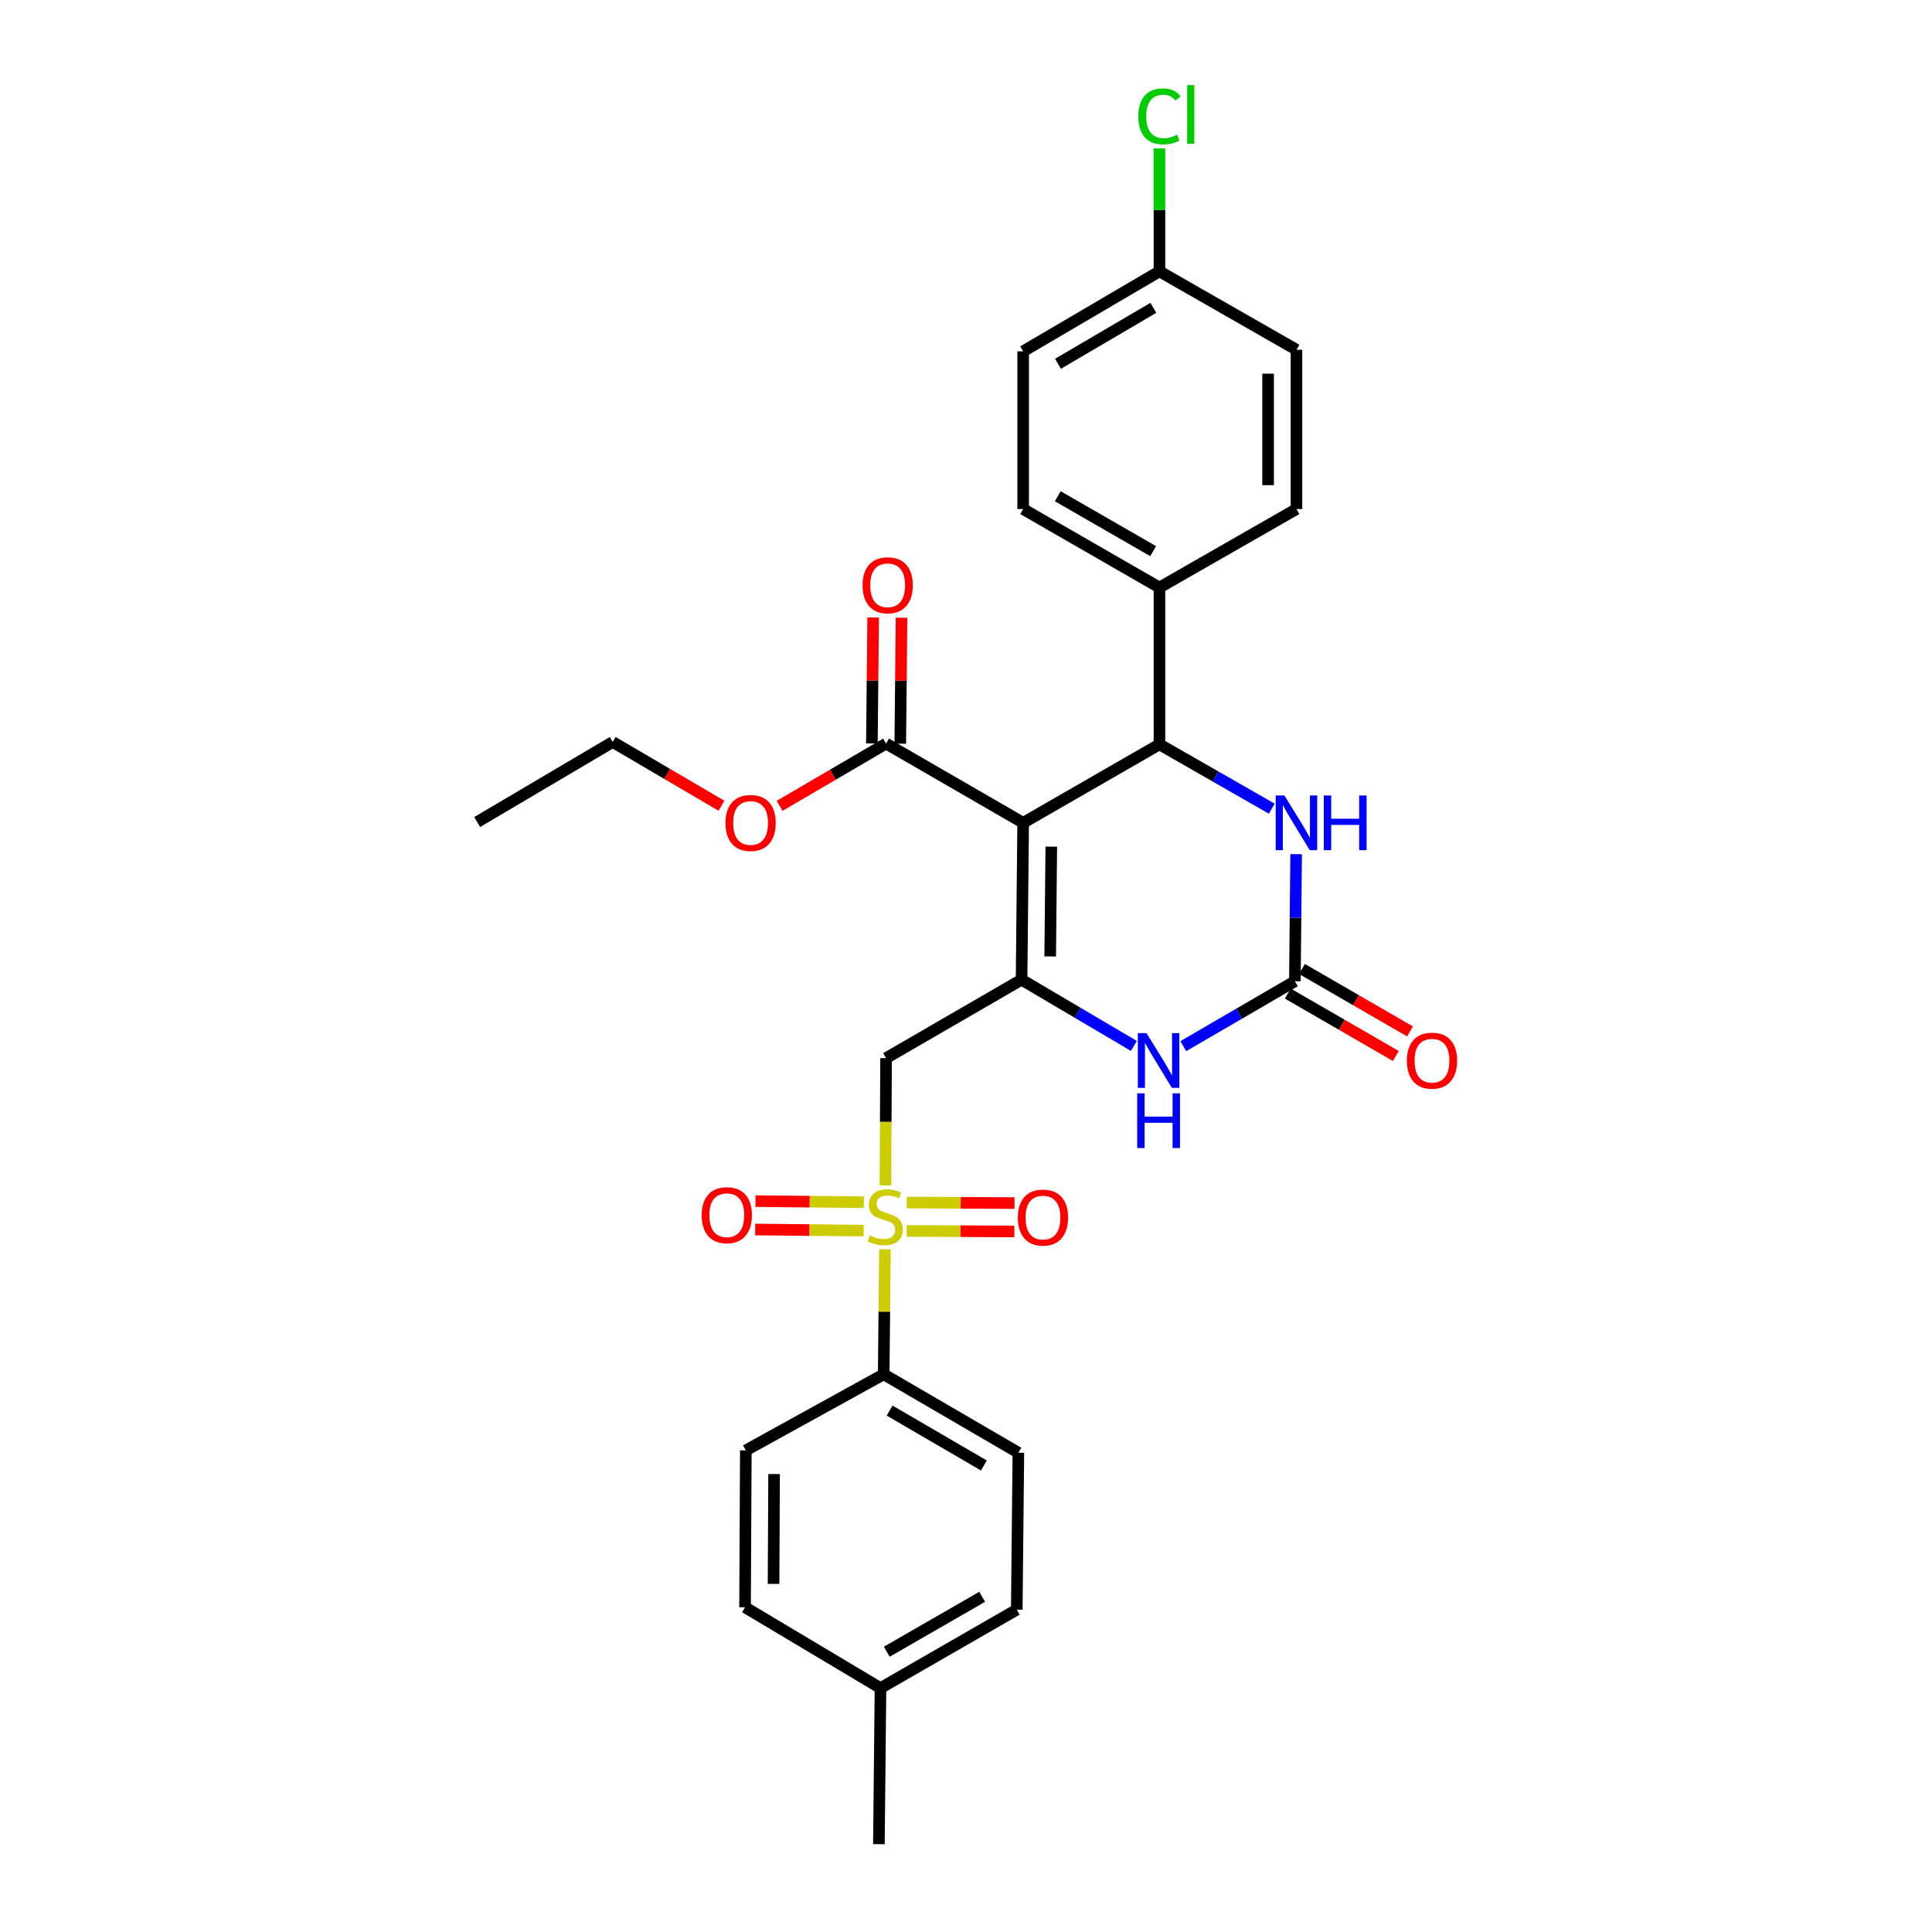 <?xml version='1.0' encoding='iso-8859-1'?>
<svg version='1.1' baseProfile='full'
              xmlns='http://www.w3.org/2000/svg'
                      xmlns:rdkit='http://www.rdkit.org/xml'
                      xmlns:xlink='http://www.w3.org/1999/xlink'
                  xml:space='preserve'
width='1000px' height='1000px' viewBox='0 0 1000 1000'>
<!-- END OF HEADER -->
<rect style='opacity:1.0;fill:#FFFFFF;stroke:none' width='1000' height='1000' x='0' y='0'> </rect>
<path class='bond-0' d='M 529.585,425.891 L 528.761,507.078' style='fill:none;fill-rule:evenodd;stroke:#000000;stroke-width:6px;stroke-linecap:butt;stroke-linejoin:miter;stroke-opacity:1' />
<path class='bond-0' d='M 544.151,438.218 L 543.574,495.049' style='fill:none;fill-rule:evenodd;stroke:#000000;stroke-width:6px;stroke-linecap:butt;stroke-linejoin:miter;stroke-opacity:1' />
<path class='bond-2' d='M 529.585,425.891 L 600.13,385.281' style='fill:none;fill-rule:evenodd;stroke:#000000;stroke-width:6px;stroke-linecap:butt;stroke-linejoin:miter;stroke-opacity:1' />
<path class='bond-7' d='M 529.585,425.891 L 458.632,384.873' style='fill:none;fill-rule:evenodd;stroke:#000000;stroke-width:6px;stroke-linecap:butt;stroke-linejoin:miter;stroke-opacity:1' />
<path class='bond-3' d='M 528.761,507.078 L 458.632,547.688' style='fill:none;fill-rule:evenodd;stroke:#000000;stroke-width:6px;stroke-linecap:butt;stroke-linejoin:miter;stroke-opacity:1' />
<path class='bond-5' d='M 528.761,507.078 L 557.822,524.224' style='fill:none;fill-rule:evenodd;stroke:#000000;stroke-width:6px;stroke-linecap:butt;stroke-linejoin:miter;stroke-opacity:1' />
<path class='bond-5' d='M 557.822,524.224 L 586.883,541.369' style='fill:none;fill-rule:evenodd;stroke:#0000FF;stroke-width:6px;stroke-linecap:butt;stroke-linejoin:miter;stroke-opacity:1' />
<path class='bond-1' d='M 458.291,613.553 L 458.462,580.62' style='fill:none;fill-rule:evenodd;stroke:#CCCC00;stroke-width:6px;stroke-linecap:butt;stroke-linejoin:miter;stroke-opacity:1' />
<path class='bond-1' d='M 458.462,580.62 L 458.632,547.688' style='fill:none;fill-rule:evenodd;stroke:#000000;stroke-width:6px;stroke-linecap:butt;stroke-linejoin:miter;stroke-opacity:1' />
<path class='bond-8' d='M 458.04,646.644 L 457.72,678.99' style='fill:none;fill-rule:evenodd;stroke:#CCCC00;stroke-width:6px;stroke-linecap:butt;stroke-linejoin:miter;stroke-opacity:1' />
<path class='bond-8' d='M 457.72,678.99 L 457.4,711.335' style='fill:none;fill-rule:evenodd;stroke:#000000;stroke-width:6px;stroke-linecap:butt;stroke-linejoin:miter;stroke-opacity:1' />
<path class='bond-10' d='M 447.151,622.267 L 419.093,621.985' style='fill:none;fill-rule:evenodd;stroke:#CCCC00;stroke-width:6px;stroke-linecap:butt;stroke-linejoin:miter;stroke-opacity:1' />
<path class='bond-10' d='M 419.093,621.985 L 391.034,621.703' style='fill:none;fill-rule:evenodd;stroke:#FF0000;stroke-width:6px;stroke-linecap:butt;stroke-linejoin:miter;stroke-opacity:1' />
<path class='bond-10' d='M 447.003,636.956 L 418.945,636.675' style='fill:none;fill-rule:evenodd;stroke:#CCCC00;stroke-width:6px;stroke-linecap:butt;stroke-linejoin:miter;stroke-opacity:1' />
<path class='bond-10' d='M 418.945,636.675 L 390.887,636.393' style='fill:none;fill-rule:evenodd;stroke:#FF0000;stroke-width:6px;stroke-linecap:butt;stroke-linejoin:miter;stroke-opacity:1' />
<path class='bond-11' d='M 469.292,637.124 L 497.164,637.264' style='fill:none;fill-rule:evenodd;stroke:#CCCC00;stroke-width:6px;stroke-linecap:butt;stroke-linejoin:miter;stroke-opacity:1' />
<path class='bond-11' d='M 497.164,637.264 L 525.036,637.403' style='fill:none;fill-rule:evenodd;stroke:#FF0000;stroke-width:6px;stroke-linecap:butt;stroke-linejoin:miter;stroke-opacity:1' />
<path class='bond-11' d='M 469.365,622.434 L 497.237,622.574' style='fill:none;fill-rule:evenodd;stroke:#CCCC00;stroke-width:6px;stroke-linecap:butt;stroke-linejoin:miter;stroke-opacity:1' />
<path class='bond-11' d='M 497.237,622.574 L 525.109,622.713' style='fill:none;fill-rule:evenodd;stroke:#FF0000;stroke-width:6px;stroke-linecap:butt;stroke-linejoin:miter;stroke-opacity:1' />
<path class='bond-6' d='M 600.13,385.281 L 629.199,401.926' style='fill:none;fill-rule:evenodd;stroke:#000000;stroke-width:6px;stroke-linecap:butt;stroke-linejoin:miter;stroke-opacity:1' />
<path class='bond-6' d='M 629.199,401.926 L 658.267,418.571' style='fill:none;fill-rule:evenodd;stroke:#0000FF;stroke-width:6px;stroke-linecap:butt;stroke-linejoin:miter;stroke-opacity:1' />
<path class='bond-9' d='M 600.13,385.281 L 600.13,304.102' style='fill:none;fill-rule:evenodd;stroke:#000000;stroke-width:6px;stroke-linecap:butt;stroke-linejoin:miter;stroke-opacity:1' />
<path class='bond-4' d='M 670.226,507.902 L 670.557,475.002' style='fill:none;fill-rule:evenodd;stroke:#000000;stroke-width:6px;stroke-linecap:butt;stroke-linejoin:miter;stroke-opacity:1' />
<path class='bond-4' d='M 670.557,475.002 L 670.887,442.101' style='fill:none;fill-rule:evenodd;stroke:#0000FF;stroke-width:6px;stroke-linecap:butt;stroke-linejoin:miter;stroke-opacity:1' />
<path class='bond-12' d='M 666.551,514.262 L 694.511,530.422' style='fill:none;fill-rule:evenodd;stroke:#000000;stroke-width:6px;stroke-linecap:butt;stroke-linejoin:miter;stroke-opacity:1' />
<path class='bond-12' d='M 694.511,530.422 L 722.471,546.581' style='fill:none;fill-rule:evenodd;stroke:#FF0000;stroke-width:6px;stroke-linecap:butt;stroke-linejoin:miter;stroke-opacity:1' />
<path class='bond-12' d='M 673.902,501.543 L 701.862,517.703' style='fill:none;fill-rule:evenodd;stroke:#000000;stroke-width:6px;stroke-linecap:butt;stroke-linejoin:miter;stroke-opacity:1' />
<path class='bond-12' d='M 701.862,517.703 L 729.822,533.863' style='fill:none;fill-rule:evenodd;stroke:#FF0000;stroke-width:6px;stroke-linecap:butt;stroke-linejoin:miter;stroke-opacity:1' />
<path class='bond-29' d='M 670.226,507.902 L 641.344,524.696' style='fill:none;fill-rule:evenodd;stroke:#000000;stroke-width:6px;stroke-linecap:butt;stroke-linejoin:miter;stroke-opacity:1' />
<path class='bond-29' d='M 641.344,524.696 L 612.461,541.489' style='fill:none;fill-rule:evenodd;stroke:#0000FF;stroke-width:6px;stroke-linecap:butt;stroke-linejoin:miter;stroke-opacity:1' />
<path class='bond-13' d='M 465.977,384.947 L 466.304,352.342' style='fill:none;fill-rule:evenodd;stroke:#000000;stroke-width:6px;stroke-linecap:butt;stroke-linejoin:miter;stroke-opacity:1' />
<path class='bond-13' d='M 466.304,352.342 L 466.632,319.738' style='fill:none;fill-rule:evenodd;stroke:#FF0000;stroke-width:6px;stroke-linecap:butt;stroke-linejoin:miter;stroke-opacity:1' />
<path class='bond-13' d='M 451.287,384.799 L 451.615,352.195' style='fill:none;fill-rule:evenodd;stroke:#000000;stroke-width:6px;stroke-linecap:butt;stroke-linejoin:miter;stroke-opacity:1' />
<path class='bond-13' d='M 451.615,352.195 L 451.943,319.59' style='fill:none;fill-rule:evenodd;stroke:#FF0000;stroke-width:6px;stroke-linecap:butt;stroke-linejoin:miter;stroke-opacity:1' />
<path class='bond-18' d='M 458.632,384.873 L 431.083,400.986' style='fill:none;fill-rule:evenodd;stroke:#000000;stroke-width:6px;stroke-linecap:butt;stroke-linejoin:miter;stroke-opacity:1' />
<path class='bond-18' d='M 431.083,400.986 L 403.534,417.099' style='fill:none;fill-rule:evenodd;stroke:#FF0000;stroke-width:6px;stroke-linecap:butt;stroke-linejoin:miter;stroke-opacity:1' />
<path class='bond-14' d='M 457.4,711.335 L 527.104,751.929' style='fill:none;fill-rule:evenodd;stroke:#000000;stroke-width:6px;stroke-linecap:butt;stroke-linejoin:miter;stroke-opacity:1' />
<path class='bond-14' d='M 460.463,730.118 L 509.256,758.534' style='fill:none;fill-rule:evenodd;stroke:#000000;stroke-width:6px;stroke-linecap:butt;stroke-linejoin:miter;stroke-opacity:1' />
<path class='bond-15' d='M 457.4,711.335 L 386.039,750.713' style='fill:none;fill-rule:evenodd;stroke:#000000;stroke-width:6px;stroke-linecap:butt;stroke-linejoin:miter;stroke-opacity:1' />
<path class='bond-16' d='M 600.13,304.102 L 529.585,263.492' style='fill:none;fill-rule:evenodd;stroke:#000000;stroke-width:6px;stroke-linecap:butt;stroke-linejoin:miter;stroke-opacity:1' />
<path class='bond-16' d='M 596.877,285.279 L 547.496,256.852' style='fill:none;fill-rule:evenodd;stroke:#000000;stroke-width:6px;stroke-linecap:butt;stroke-linejoin:miter;stroke-opacity:1' />
<path class='bond-17' d='M 600.13,304.102 L 671.05,263.492' style='fill:none;fill-rule:evenodd;stroke:#000000;stroke-width:6px;stroke-linecap:butt;stroke-linejoin:miter;stroke-opacity:1' />
<path class='bond-23' d='M 527.104,751.929 L 526.28,833.148' style='fill:none;fill-rule:evenodd;stroke:#000000;stroke-width:6px;stroke-linecap:butt;stroke-linejoin:miter;stroke-opacity:1' />
<path class='bond-22' d='M 386.039,750.713 L 385.639,831.924' style='fill:none;fill-rule:evenodd;stroke:#000000;stroke-width:6px;stroke-linecap:butt;stroke-linejoin:miter;stroke-opacity:1' />
<path class='bond-22' d='M 400.669,762.967 L 400.389,819.815' style='fill:none;fill-rule:evenodd;stroke:#000000;stroke-width:6px;stroke-linecap:butt;stroke-linejoin:miter;stroke-opacity:1' />
<path class='bond-20' d='M 529.585,263.492 L 529.585,181.848' style='fill:none;fill-rule:evenodd;stroke:#000000;stroke-width:6px;stroke-linecap:butt;stroke-linejoin:miter;stroke-opacity:1' />
<path class='bond-21' d='M 671.05,263.492 L 671.05,181.04' style='fill:none;fill-rule:evenodd;stroke:#000000;stroke-width:6px;stroke-linecap:butt;stroke-linejoin:miter;stroke-opacity:1' />
<path class='bond-21' d='M 656.36,251.124 L 656.36,193.408' style='fill:none;fill-rule:evenodd;stroke:#000000;stroke-width:6px;stroke-linecap:butt;stroke-linejoin:miter;stroke-opacity:1' />
<path class='bond-26' d='M 373.435,417.057 L 345.285,400.553' style='fill:none;fill-rule:evenodd;stroke:#FF0000;stroke-width:6px;stroke-linecap:butt;stroke-linejoin:miter;stroke-opacity:1' />
<path class='bond-26' d='M 345.285,400.553 L 317.134,384.049' style='fill:none;fill-rule:evenodd;stroke:#000000;stroke-width:6px;stroke-linecap:butt;stroke-linejoin:miter;stroke-opacity:1' />
<path class='bond-19' d='M 600.13,140.455 L 671.05,181.04' style='fill:none;fill-rule:evenodd;stroke:#000000;stroke-width:6px;stroke-linecap:butt;stroke-linejoin:miter;stroke-opacity:1' />
<path class='bond-25' d='M 600.13,140.455 L 600.13,108.638' style='fill:none;fill-rule:evenodd;stroke:#000000;stroke-width:6px;stroke-linecap:butt;stroke-linejoin:miter;stroke-opacity:1' />
<path class='bond-25' d='M 600.13,108.638 L 600.13,76.822' style='fill:none;fill-rule:evenodd;stroke:#00CC00;stroke-width:6px;stroke-linecap:butt;stroke-linejoin:miter;stroke-opacity:1' />
<path class='bond-30' d='M 600.13,140.455 L 529.585,181.848' style='fill:none;fill-rule:evenodd;stroke:#000000;stroke-width:6px;stroke-linecap:butt;stroke-linejoin:miter;stroke-opacity:1' />
<path class='bond-30' d='M 596.983,159.334 L 547.601,188.309' style='fill:none;fill-rule:evenodd;stroke:#000000;stroke-width:6px;stroke-linecap:butt;stroke-linejoin:miter;stroke-opacity:1' />
<path class='bond-24' d='M 385.639,831.924 L 455.735,873.75' style='fill:none;fill-rule:evenodd;stroke:#000000;stroke-width:6px;stroke-linecap:butt;stroke-linejoin:miter;stroke-opacity:1' />
<path class='bond-31' d='M 526.28,833.148 L 455.735,873.75' style='fill:none;fill-rule:evenodd;stroke:#000000;stroke-width:6px;stroke-linecap:butt;stroke-linejoin:miter;stroke-opacity:1' />
<path class='bond-31' d='M 508.37,826.507 L 458.989,854.928' style='fill:none;fill-rule:evenodd;stroke:#000000;stroke-width:6px;stroke-linecap:butt;stroke-linejoin:miter;stroke-opacity:1' />
<path class='bond-27' d='M 455.735,873.75 L 454.919,954.545' style='fill:none;fill-rule:evenodd;stroke:#000000;stroke-width:6px;stroke-linecap:butt;stroke-linejoin:miter;stroke-opacity:1' />
<path class='bond-28' d='M 317.134,384.049 L 246.989,425.483' style='fill:none;fill-rule:evenodd;stroke:#000000;stroke-width:6px;stroke-linecap:butt;stroke-linejoin:miter;stroke-opacity:1' />
<path  class='atom-2' d='M 450.208 639.444
Q 450.528 639.564, 451.848 640.124
Q 453.168 640.684, 454.608 641.044
Q 456.088 641.364, 457.528 641.364
Q 460.208 641.364, 461.768 640.084
Q 463.328 638.764, 463.328 636.484
Q 463.328 634.924, 462.528 633.964
Q 461.768 633.004, 460.568 632.484
Q 459.368 631.964, 457.368 631.364
Q 454.848 630.604, 453.328 629.884
Q 451.848 629.164, 450.768 627.644
Q 449.728 626.124, 449.728 623.564
Q 449.728 620.004, 452.128 617.804
Q 454.568 615.604, 459.368 615.604
Q 462.648 615.604, 466.368 617.164
L 465.448 620.244
Q 462.048 618.844, 459.488 618.844
Q 456.728 618.844, 455.208 620.004
Q 453.688 621.124, 453.728 623.084
Q 453.728 624.604, 454.488 625.524
Q 455.288 626.444, 456.408 626.964
Q 457.568 627.484, 459.488 628.084
Q 462.048 628.884, 463.568 629.684
Q 465.088 630.484, 466.168 632.124
Q 467.288 633.724, 467.288 636.484
Q 467.288 640.404, 464.648 642.524
Q 462.048 644.604, 457.688 644.604
Q 455.168 644.604, 453.248 644.044
Q 451.368 643.524, 449.128 642.604
L 450.208 639.444
' fill='#CCCC00'/>
<path  class='atom-6' d='M 593.421 534.76
L 602.701 549.76
Q 603.621 551.24, 605.101 553.92
Q 606.581 556.6, 606.661 556.76
L 606.661 534.76
L 610.421 534.76
L 610.421 563.08
L 606.541 563.08
L 596.581 546.68
Q 595.421 544.76, 594.181 542.56
Q 592.981 540.36, 592.621 539.68
L 592.621 563.08
L 588.941 563.08
L 588.941 534.76
L 593.421 534.76
' fill='#0000FF'/>
<path  class='atom-6' d='M 588.601 565.912
L 592.441 565.912
L 592.441 577.952
L 606.921 577.952
L 606.921 565.912
L 610.761 565.912
L 610.761 594.232
L 606.921 594.232
L 606.921 581.152
L 592.441 581.152
L 592.441 594.232
L 588.601 594.232
L 588.601 565.912
' fill='#0000FF'/>
<path  class='atom-7' d='M 664.79 411.731
L 674.07 426.731
Q 674.99 428.211, 676.47 430.891
Q 677.95 433.571, 678.03 433.731
L 678.03 411.731
L 681.79 411.731
L 681.79 440.051
L 677.91 440.051
L 667.95 423.651
Q 666.79 421.731, 665.55 419.531
Q 664.35 417.331, 663.99 416.651
L 663.99 440.051
L 660.31 440.051
L 660.31 411.731
L 664.79 411.731
' fill='#0000FF'/>
<path  class='atom-7' d='M 685.19 411.731
L 689.03 411.731
L 689.03 423.771
L 703.51 423.771
L 703.51 411.731
L 707.35 411.731
L 707.35 440.051
L 703.51 440.051
L 703.51 426.971
L 689.03 426.971
L 689.03 440.051
L 685.19 440.051
L 685.19 411.731
' fill='#0000FF'/>
<path  class='atom-11' d='M 363.188 628.979
Q 363.188 622.179, 366.548 618.379
Q 369.908 614.579, 376.188 614.579
Q 382.468 614.579, 385.828 618.379
Q 389.188 622.179, 389.188 628.979
Q 389.188 635.859, 385.788 639.779
Q 382.388 643.659, 376.188 643.659
Q 369.948 643.659, 366.548 639.779
Q 363.188 635.899, 363.188 628.979
M 376.188 640.459
Q 380.508 640.459, 382.828 637.579
Q 385.188 634.659, 385.188 628.979
Q 385.188 623.419, 382.828 620.619
Q 380.508 617.779, 376.188 617.779
Q 371.868 617.779, 369.508 620.579
Q 367.188 623.379, 367.188 628.979
Q 367.188 634.699, 369.508 637.579
Q 371.868 640.459, 376.188 640.459
' fill='#FF0000'/>
<path  class='atom-12' d='M 526.835 630.212
Q 526.835 623.412, 530.195 619.612
Q 533.555 615.812, 539.835 615.812
Q 546.115 615.812, 549.475 619.612
Q 552.835 623.412, 552.835 630.212
Q 552.835 637.092, 549.435 641.012
Q 546.035 644.892, 539.835 644.892
Q 533.595 644.892, 530.195 641.012
Q 526.835 637.132, 526.835 630.212
M 539.835 641.692
Q 544.155 641.692, 546.475 638.812
Q 548.835 635.892, 548.835 630.212
Q 548.835 624.652, 546.475 621.852
Q 544.155 619.012, 539.835 619.012
Q 535.515 619.012, 533.155 621.812
Q 530.835 624.612, 530.835 630.212
Q 530.835 635.932, 533.155 638.812
Q 535.515 641.692, 539.835 641.692
' fill='#FF0000'/>
<path  class='atom-13' d='M 728.195 549
Q 728.195 542.2, 731.555 538.4
Q 734.915 534.6, 741.195 534.6
Q 747.475 534.6, 750.835 538.4
Q 754.195 542.2, 754.195 549
Q 754.195 555.88, 750.795 559.8
Q 747.395 563.68, 741.195 563.68
Q 734.955 563.68, 731.555 559.8
Q 728.195 555.92, 728.195 549
M 741.195 560.48
Q 745.515 560.48, 747.835 557.6
Q 750.195 554.68, 750.195 549
Q 750.195 543.44, 747.835 540.64
Q 745.515 537.8, 741.195 537.8
Q 736.875 537.8, 734.515 540.6
Q 732.195 543.4, 732.195 549
Q 732.195 554.72, 734.515 557.6
Q 736.875 560.48, 741.195 560.48
' fill='#FF0000'/>
<path  class='atom-14' d='M 446.456 302.933
Q 446.456 296.133, 449.816 292.333
Q 453.176 288.533, 459.456 288.533
Q 465.736 288.533, 469.096 292.333
Q 472.456 296.133, 472.456 302.933
Q 472.456 309.813, 469.056 313.733
Q 465.656 317.613, 459.456 317.613
Q 453.216 317.613, 449.816 313.733
Q 446.456 309.853, 446.456 302.933
M 459.456 314.413
Q 463.776 314.413, 466.096 311.533
Q 468.456 308.613, 468.456 302.933
Q 468.456 297.373, 466.096 294.573
Q 463.776 291.733, 459.456 291.733
Q 455.136 291.733, 452.776 294.533
Q 450.456 297.333, 450.456 302.933
Q 450.456 308.653, 452.776 311.533
Q 455.136 314.413, 459.456 314.413
' fill='#FF0000'/>
<path  class='atom-19' d='M 375.503 425.971
Q 375.503 419.171, 378.863 415.371
Q 382.223 411.571, 388.503 411.571
Q 394.783 411.571, 398.143 415.371
Q 401.503 419.171, 401.503 425.971
Q 401.503 432.851, 398.103 436.771
Q 394.703 440.651, 388.503 440.651
Q 382.263 440.651, 378.863 436.771
Q 375.503 432.891, 375.503 425.971
M 388.503 437.451
Q 392.823 437.451, 395.143 434.571
Q 397.503 431.651, 397.503 425.971
Q 397.503 420.411, 395.143 417.611
Q 392.823 414.771, 388.503 414.771
Q 384.183 414.771, 381.823 417.571
Q 379.503 420.371, 379.503 425.971
Q 379.503 431.691, 381.823 434.571
Q 384.183 437.451, 388.503 437.451
' fill='#FF0000'/>
<path  class='atom-26' d='M 589.21 60.231
Q 589.21 53.191, 592.49 49.511
Q 595.81 45.791, 602.09 45.791
Q 607.93 45.791, 611.05 49.911
L 608.41 52.071
Q 606.13 49.071, 602.09 49.071
Q 597.81 49.071, 595.53 51.951
Q 593.29 54.791, 593.29 60.231
Q 593.29 65.831, 595.61 68.711
Q 597.97 71.591, 602.53 71.591
Q 605.65 71.591, 609.29 69.711
L 610.41 72.711
Q 608.93 73.671, 606.69 74.231
Q 604.45 74.791, 601.97 74.791
Q 595.81 74.791, 592.49 71.031
Q 589.21 67.271, 589.21 60.231
' fill='#00CC00'/>
<path  class='atom-26' d='M 614.49 44.071
L 618.17 44.071
L 618.17 74.431
L 614.49 74.431
L 614.49 44.071
' fill='#00CC00'/>
</svg>
